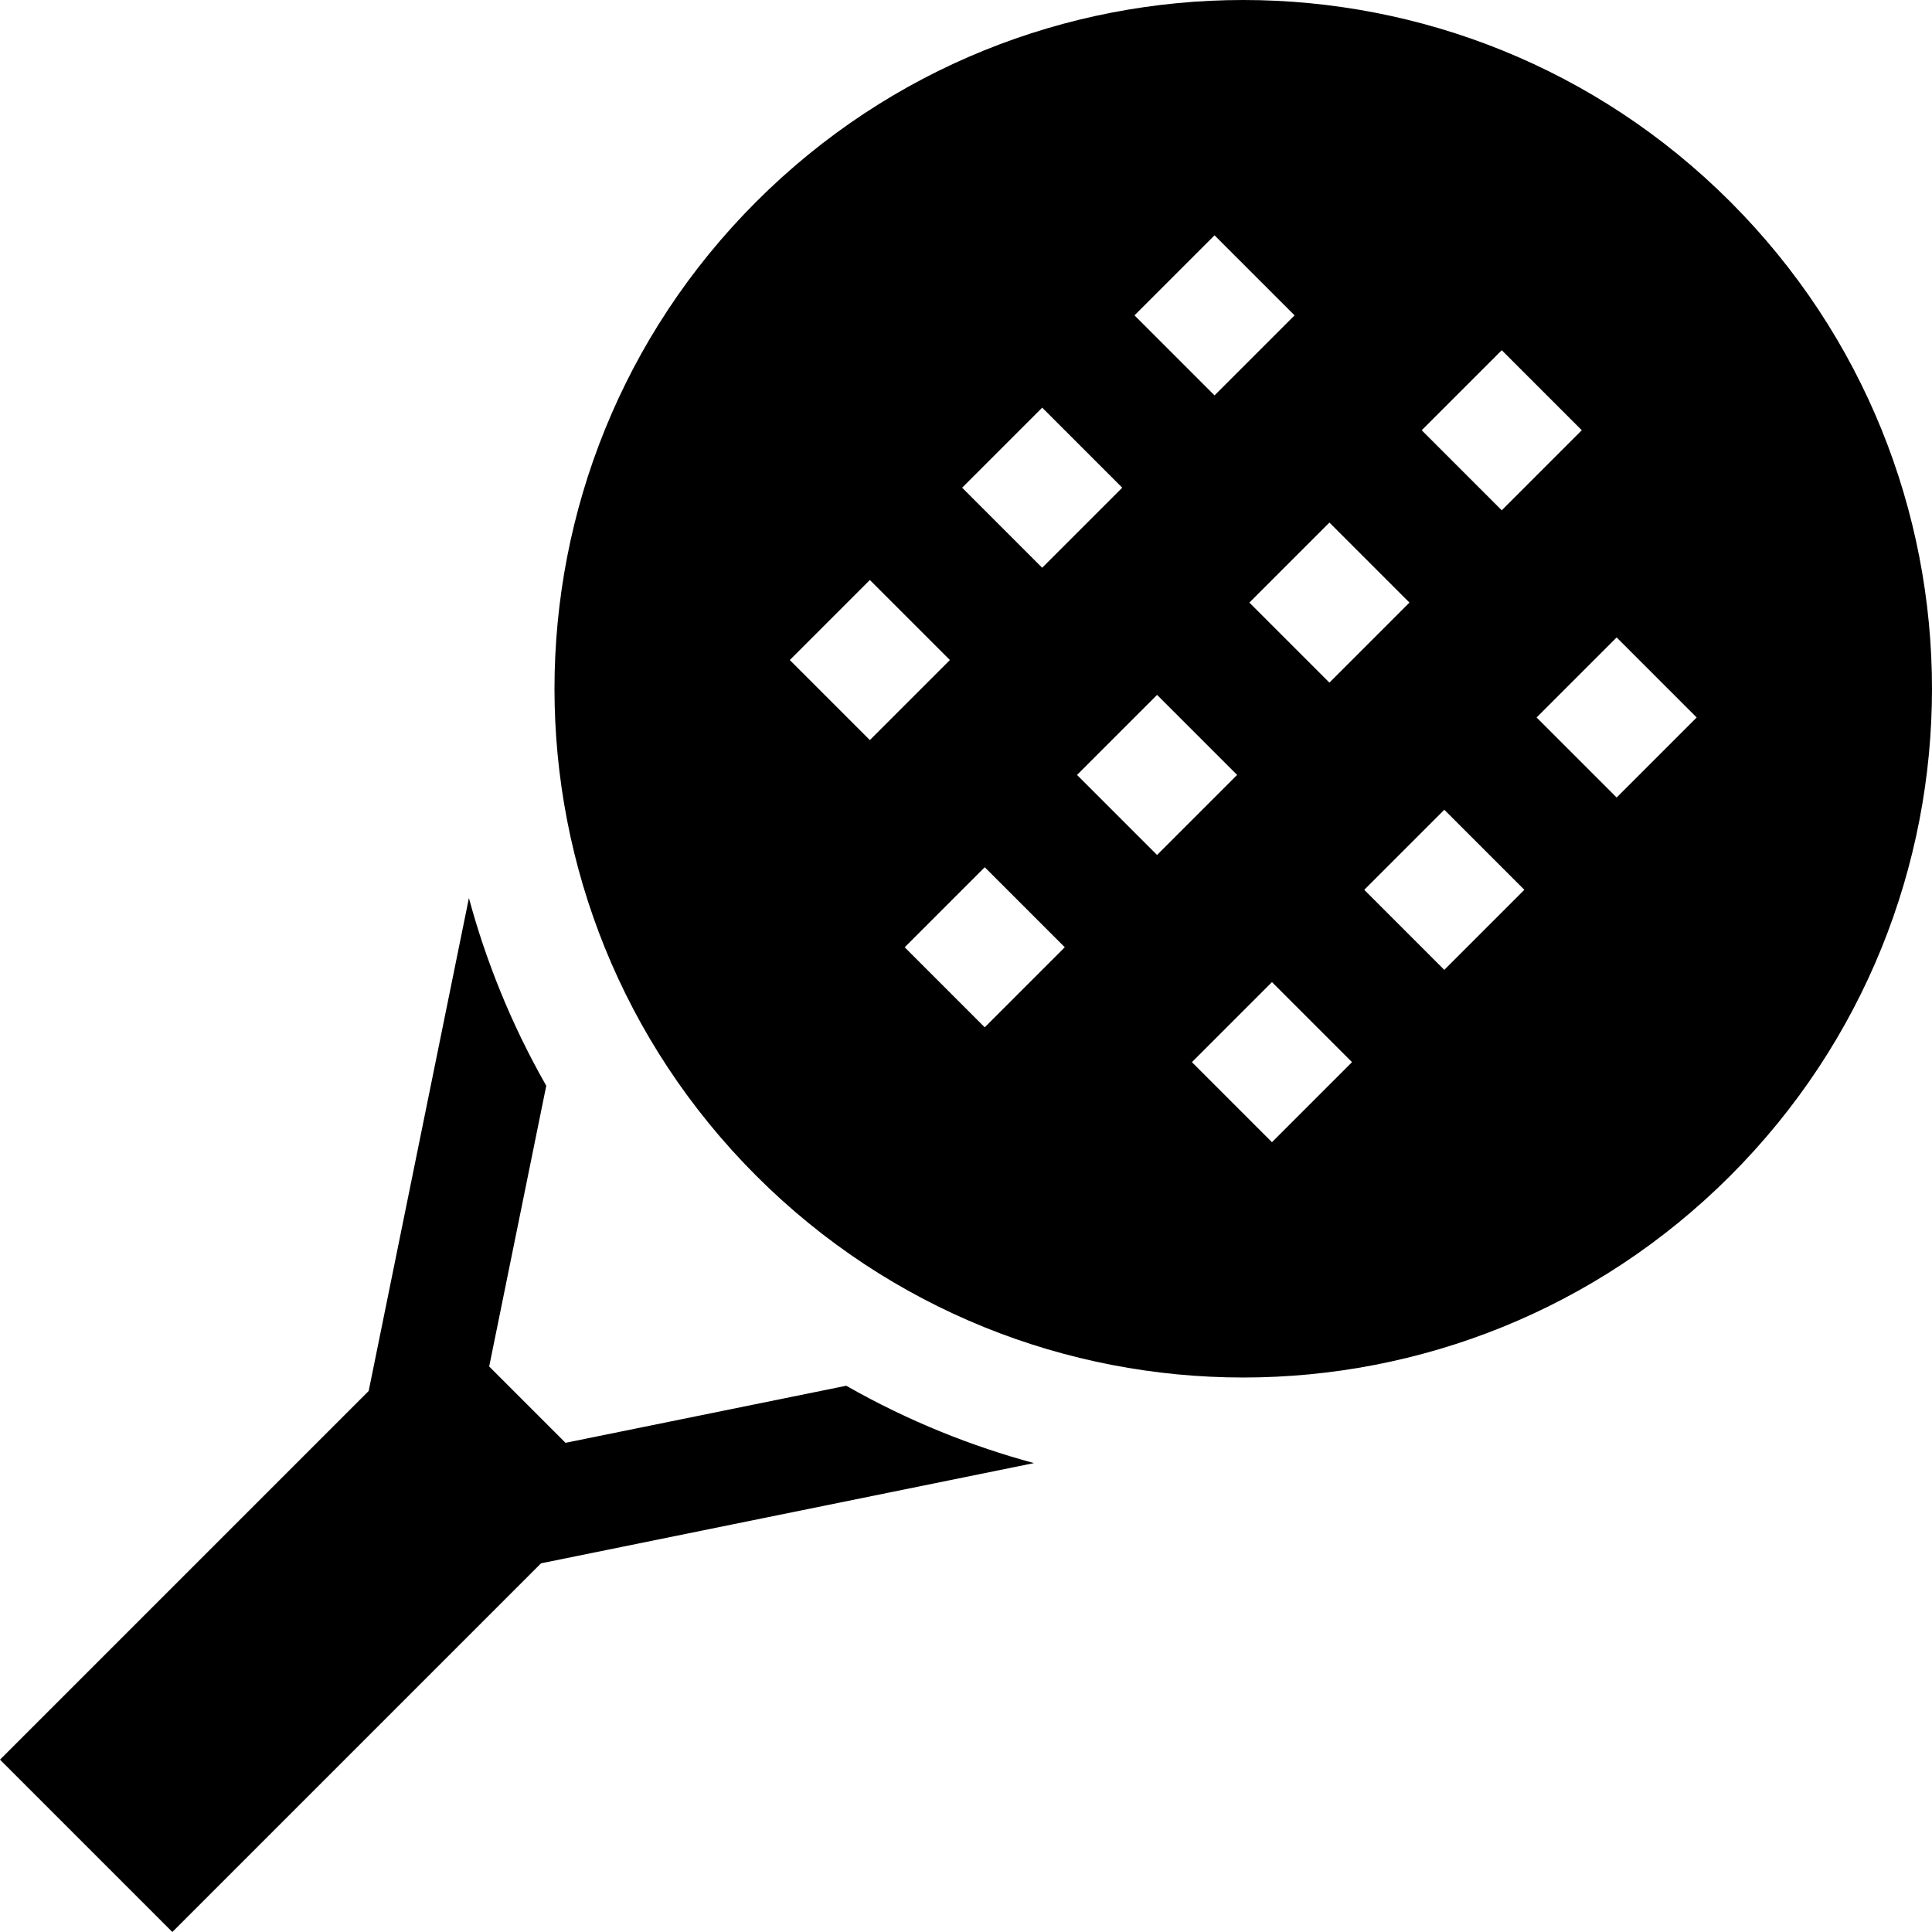 <svg id="Capa_1" enable-background="new 0 0 512 512" height="512" viewBox="0 0 512 512" width="512" xmlns="http://www.w3.org/2000/svg"><g><path d="m224.262 367.237-74.394 15.125-20.229-20.229 15.125-74.394c-4.618-8.106-8.716-16.526-12.254-25.252-3.257-8.031-6.005-16.206-8.244-24.499l-26.562 130.637-97.704 97.704 45.671 45.671 97.704-97.704 130.637-26.561c-8.293-2.24-16.468-4.988-24.499-8.244-8.725-3.539-17.145-7.637-25.251-12.254z"/><path d="m458.539 53.461c-71.281-71.281-186.851-71.281-258.133 0-71.281 71.281-71.281 186.852 0 258.133s186.851 71.281 258.133 0c71.281-71.281 71.281-186.852 0-258.133zm-60.56 39.347 21.213 21.213-21.213 21.213-21.213-21.213zm-24.458 66.884-21.213 21.213-21.213-21.213 21.213-21.213zm-51.66-97.331 21.213 21.213-21.213 21.213-21.213-21.213zm-45.671 45.671 21.213 21.213-21.213 21.213-21.213-21.213zm-66.884 66.884 21.213-21.213 21.213 21.213-21.213 21.213zm51.661 97.331-21.213-21.213 21.213-21.213 21.213 21.213zm24.457-66.884 21.213-21.213 21.213 21.213-21.213 21.213zm51.66 97.331-21.213-21.213 21.213-21.213 21.213 21.213zm45.671-45.671-21.213-21.213 21.213-21.213 21.213 21.213zm45.671-45.671-21.213-21.213 21.213-21.213 21.213 21.213z"/></g></svg>